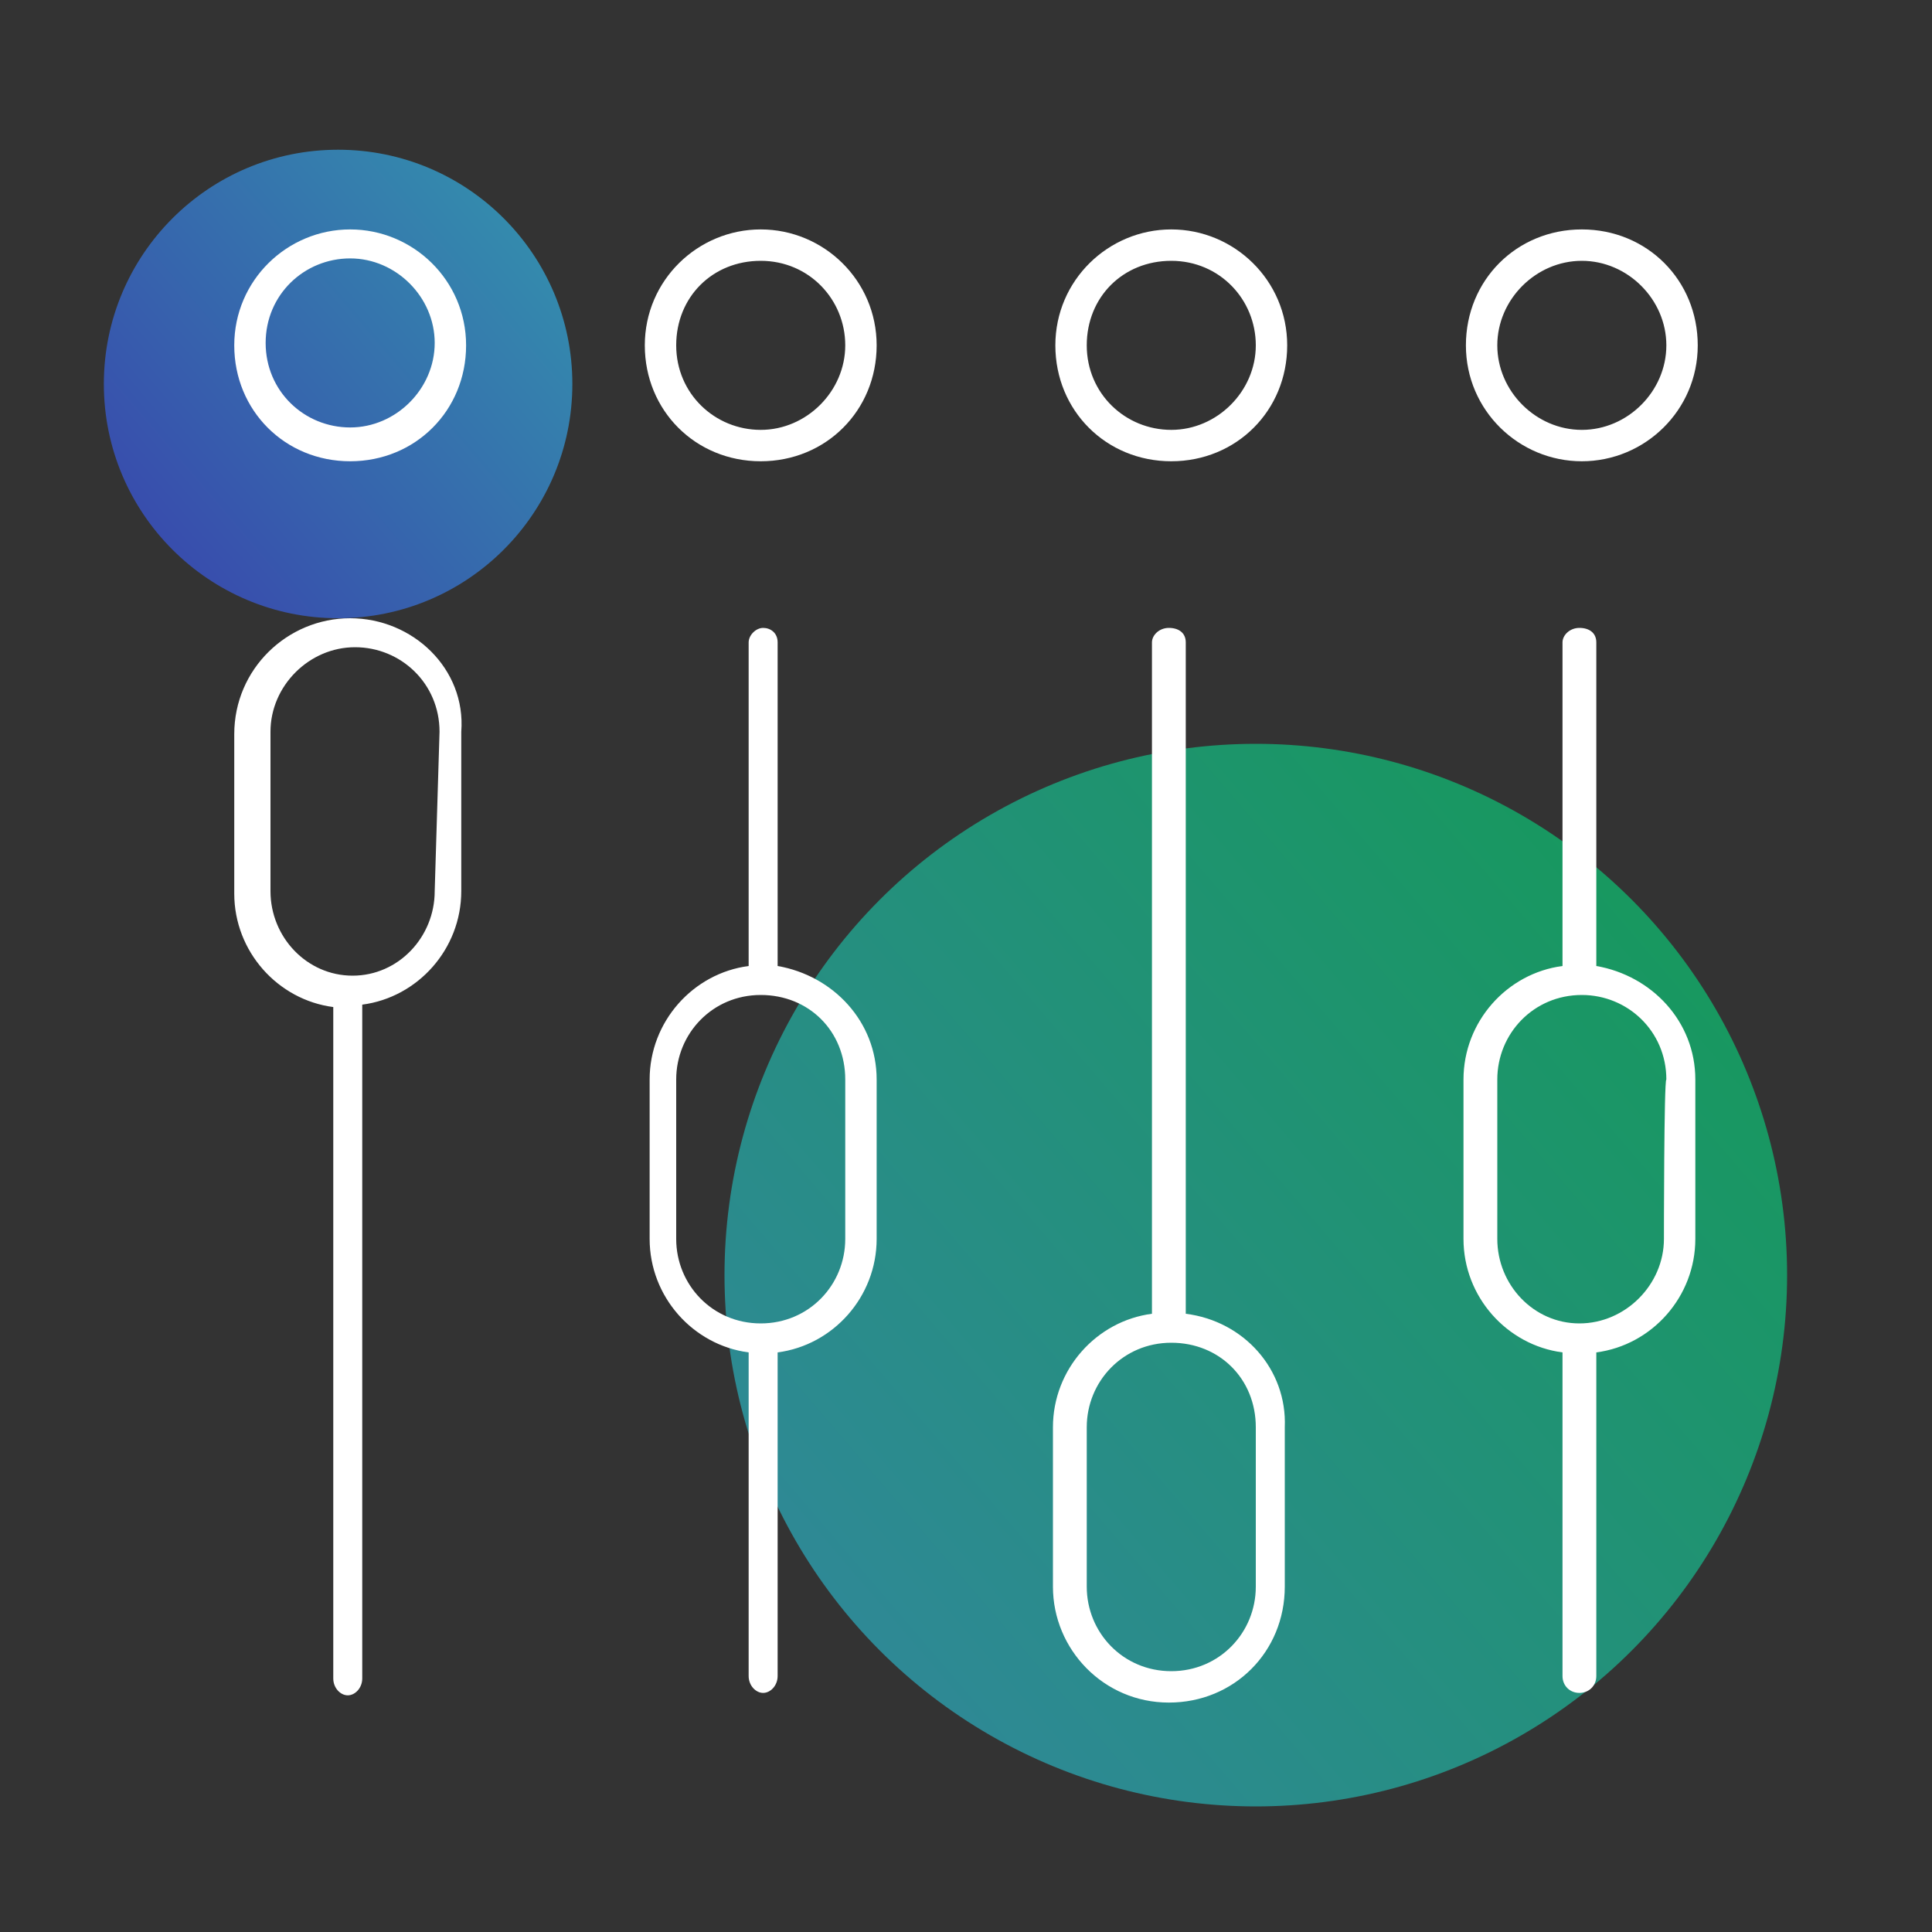 <?xml version="1.0" encoding="utf-8"?>
<!-- Generator: Adobe Illustrator 26.5.0, SVG Export Plug-In . SVG Version: 6.00 Build 0)  -->
<svg version="1.1" id="Colors" xmlns="http://www.w3.org/2000/svg" xmlns:xlink="http://www.w3.org/1999/xlink" x="0px" y="0px"
	 viewBox="0 0 80 80" style="enable-background:new 0 0 80 80;" xml:space="preserve">
<rect x="0" y="0" width="80" height="80" fill="#333333" stroke="none"/>
<style type="text/css">
	.st0{opacity:0.55;fill:url(#SVGID_1_);enable-background:new    ;}
	.st1{opacity:0.6;fill:url(#SVGID_00000066490994378605086990000005009021522743794343_);enable-background:new    ;}
	.st2{fill:#FFFFFF;}
</style>
<linearGradient id="SVGID_1_" gradientUnits="userSpaceOnUse" x1="69.62" y1="44.361" x2="26.43" y2="7.38" gradientTransform="matrix(1 0 0 -1 0 82)">
	<stop  offset="0" style="stop-color:#00EB81"/>
	<stop  offset="1" style="stop-color:#35C8FF"/>
</linearGradient>
<circle class="st0" cx="52" cy="52.8" r="22"/>
<linearGradient id="SVGID_00000009580954976108977930000003817975665916704447_" gradientUnits="userSpaceOnUse" x1="21.822" y1="72.797" x2="2.672" y2="56.398" gradientTransform="matrix(1 0 0 -1 0 82)">
	<stop  offset="0" style="stop-color:#35C8FF"/>
	<stop  offset="1" style="stop-color:#3E44FE"/>
</linearGradient>
<circle style="opacity:0.6;fill:url(#SVGID_00000009580954976108977930000003817975665916704447_);enable-background:new    ;" cx="14" cy="15.9" r="9.7"/>
<path class="st2" d="M66.1,40V26.6c0-0.4-0.3-0.6-0.7-0.6s-0.7,0.3-0.7,0.6V40c-2.3,0.3-4.1,2.3-4.1,4.7v6.6c0,2.4,1.8,4.4,4.1,4.7
	v13.4c0,0.4,0.3,0.7,0.7,0.7s0.7-0.3,0.7-0.7V56c2.3-0.3,4.1-2.3,4.1-4.7v-6.6C70.2,42.3,68.4,40.4,66.1,40z M68.9,51.3
	c0,1.9-1.6,3.5-3.5,3.5S62,53.2,62,51.3v-6.6c0-1.9,1.5-3.5,3.5-3.5c1.9,0,3.5,1.5,3.5,3.5C68.9,44.7,68.9,51.3,68.9,51.3z
	 M65.5,19.1c2.6,0,4.8-2.1,4.8-4.8s-2.1-4.8-4.8-4.8s-4.8,2.1-4.8,4.8S62.9,19.1,65.5,19.1z M65.5,10.8c1.9,0,3.5,1.6,3.5,3.5
	s-1.6,3.5-3.5,3.5S62,16.2,62,14.3S63.6,10.8,65.5,10.8z M49.1,54.4V26.6c0-0.4-0.3-0.6-0.7-0.6s-0.7,0.3-0.7,0.6v27.8
	c-2.3,0.3-4.1,2.3-4.1,4.7v6.6c0,2.6,2.1,4.8,4.8,4.8s4.8-2.1,4.8-4.8v-6.6C53.3,56.7,51.5,54.7,49.1,54.4L49.1,54.4z M52,65.7
	c0,1.9-1.5,3.5-3.5,3.5S45,67.6,45,65.7v-6.6c0-1.9,1.5-3.5,3.5-3.5s3.5,1.5,3.5,3.5V65.7z M48.5,9.5c-2.6,0-4.8,2.1-4.8,4.8
	s2.1,4.8,4.8,4.8s4.8-2.1,4.8-4.8S51.1,9.5,48.5,9.5z M48.5,17.8c-1.9,0-3.5-1.5-3.5-3.5s1.5-3.5,3.5-3.5s3.5,1.6,3.5,3.5
	S50.4,17.8,48.5,17.8z M32.2,40V26.6c0-0.4-0.3-0.6-0.6-0.6s-0.6,0.3-0.6,0.6V40c-2.3,0.3-4.1,2.3-4.1,4.7v6.6
	c0,2.4,1.8,4.4,4.1,4.7v13.4c0,0.4,0.3,0.7,0.6,0.7s0.6-0.3,0.6-0.7V56c2.3-0.3,4.1-2.3,4.1-4.7v-6.6C36.3,42.3,34.5,40.4,32.2,40z
	 M35,51.3c0,1.9-1.5,3.5-3.5,3.5S28,53.2,28,51.3v-6.6c0-1.9,1.5-3.5,3.5-3.5s3.5,1.5,3.5,3.5C35,44.7,35,51.3,35,51.3z M31.5,9.5
	c-2.6,0-4.8,2.1-4.8,4.8s2.1,4.8,4.8,4.8s4.8-2.1,4.8-4.8S34.1,9.5,31.5,9.5z M31.5,17.8c-1.9,0-3.5-1.5-3.5-3.5s1.5-3.5,3.5-3.5
	s3.5,1.6,3.5,3.5S33.4,17.8,31.5,17.8z M14.5,25.6c-2.6,0-4.8,2.1-4.8,4.8v6.6c0,2.4,1.8,4.4,4.1,4.7v27.8c0,0.4,0.3,0.7,0.6,0.7
	s0.6-0.3,0.6-0.7V41.6c2.3-0.3,4.1-2.3,4.1-4.7v-6.6C19.3,27.7,17.1,25.6,14.5,25.6z M18,36.9c0,1.9-1.5,3.5-3.4,3.5c0,0,0,0,0,0
	s0,0,0,0c-1.9,0-3.4-1.6-3.4-3.5v-6.6c0-1.9,1.6-3.5,3.5-3.5s3.5,1.5,3.5,3.5L18,36.9L18,36.9z M14.5,9.5c-2.6,0-4.8,2.1-4.8,4.8
	s2.1,4.8,4.8,4.8s4.8-2.1,4.8-4.8S17.1,9.5,14.5,9.5z M14.5,17.7c-1.9,0-3.5-1.5-3.5-3.5s1.6-3.5,3.5-3.5s3.5,1.6,3.5,3.5
	S16.4,17.7,14.5,17.7z"/>
</svg>
